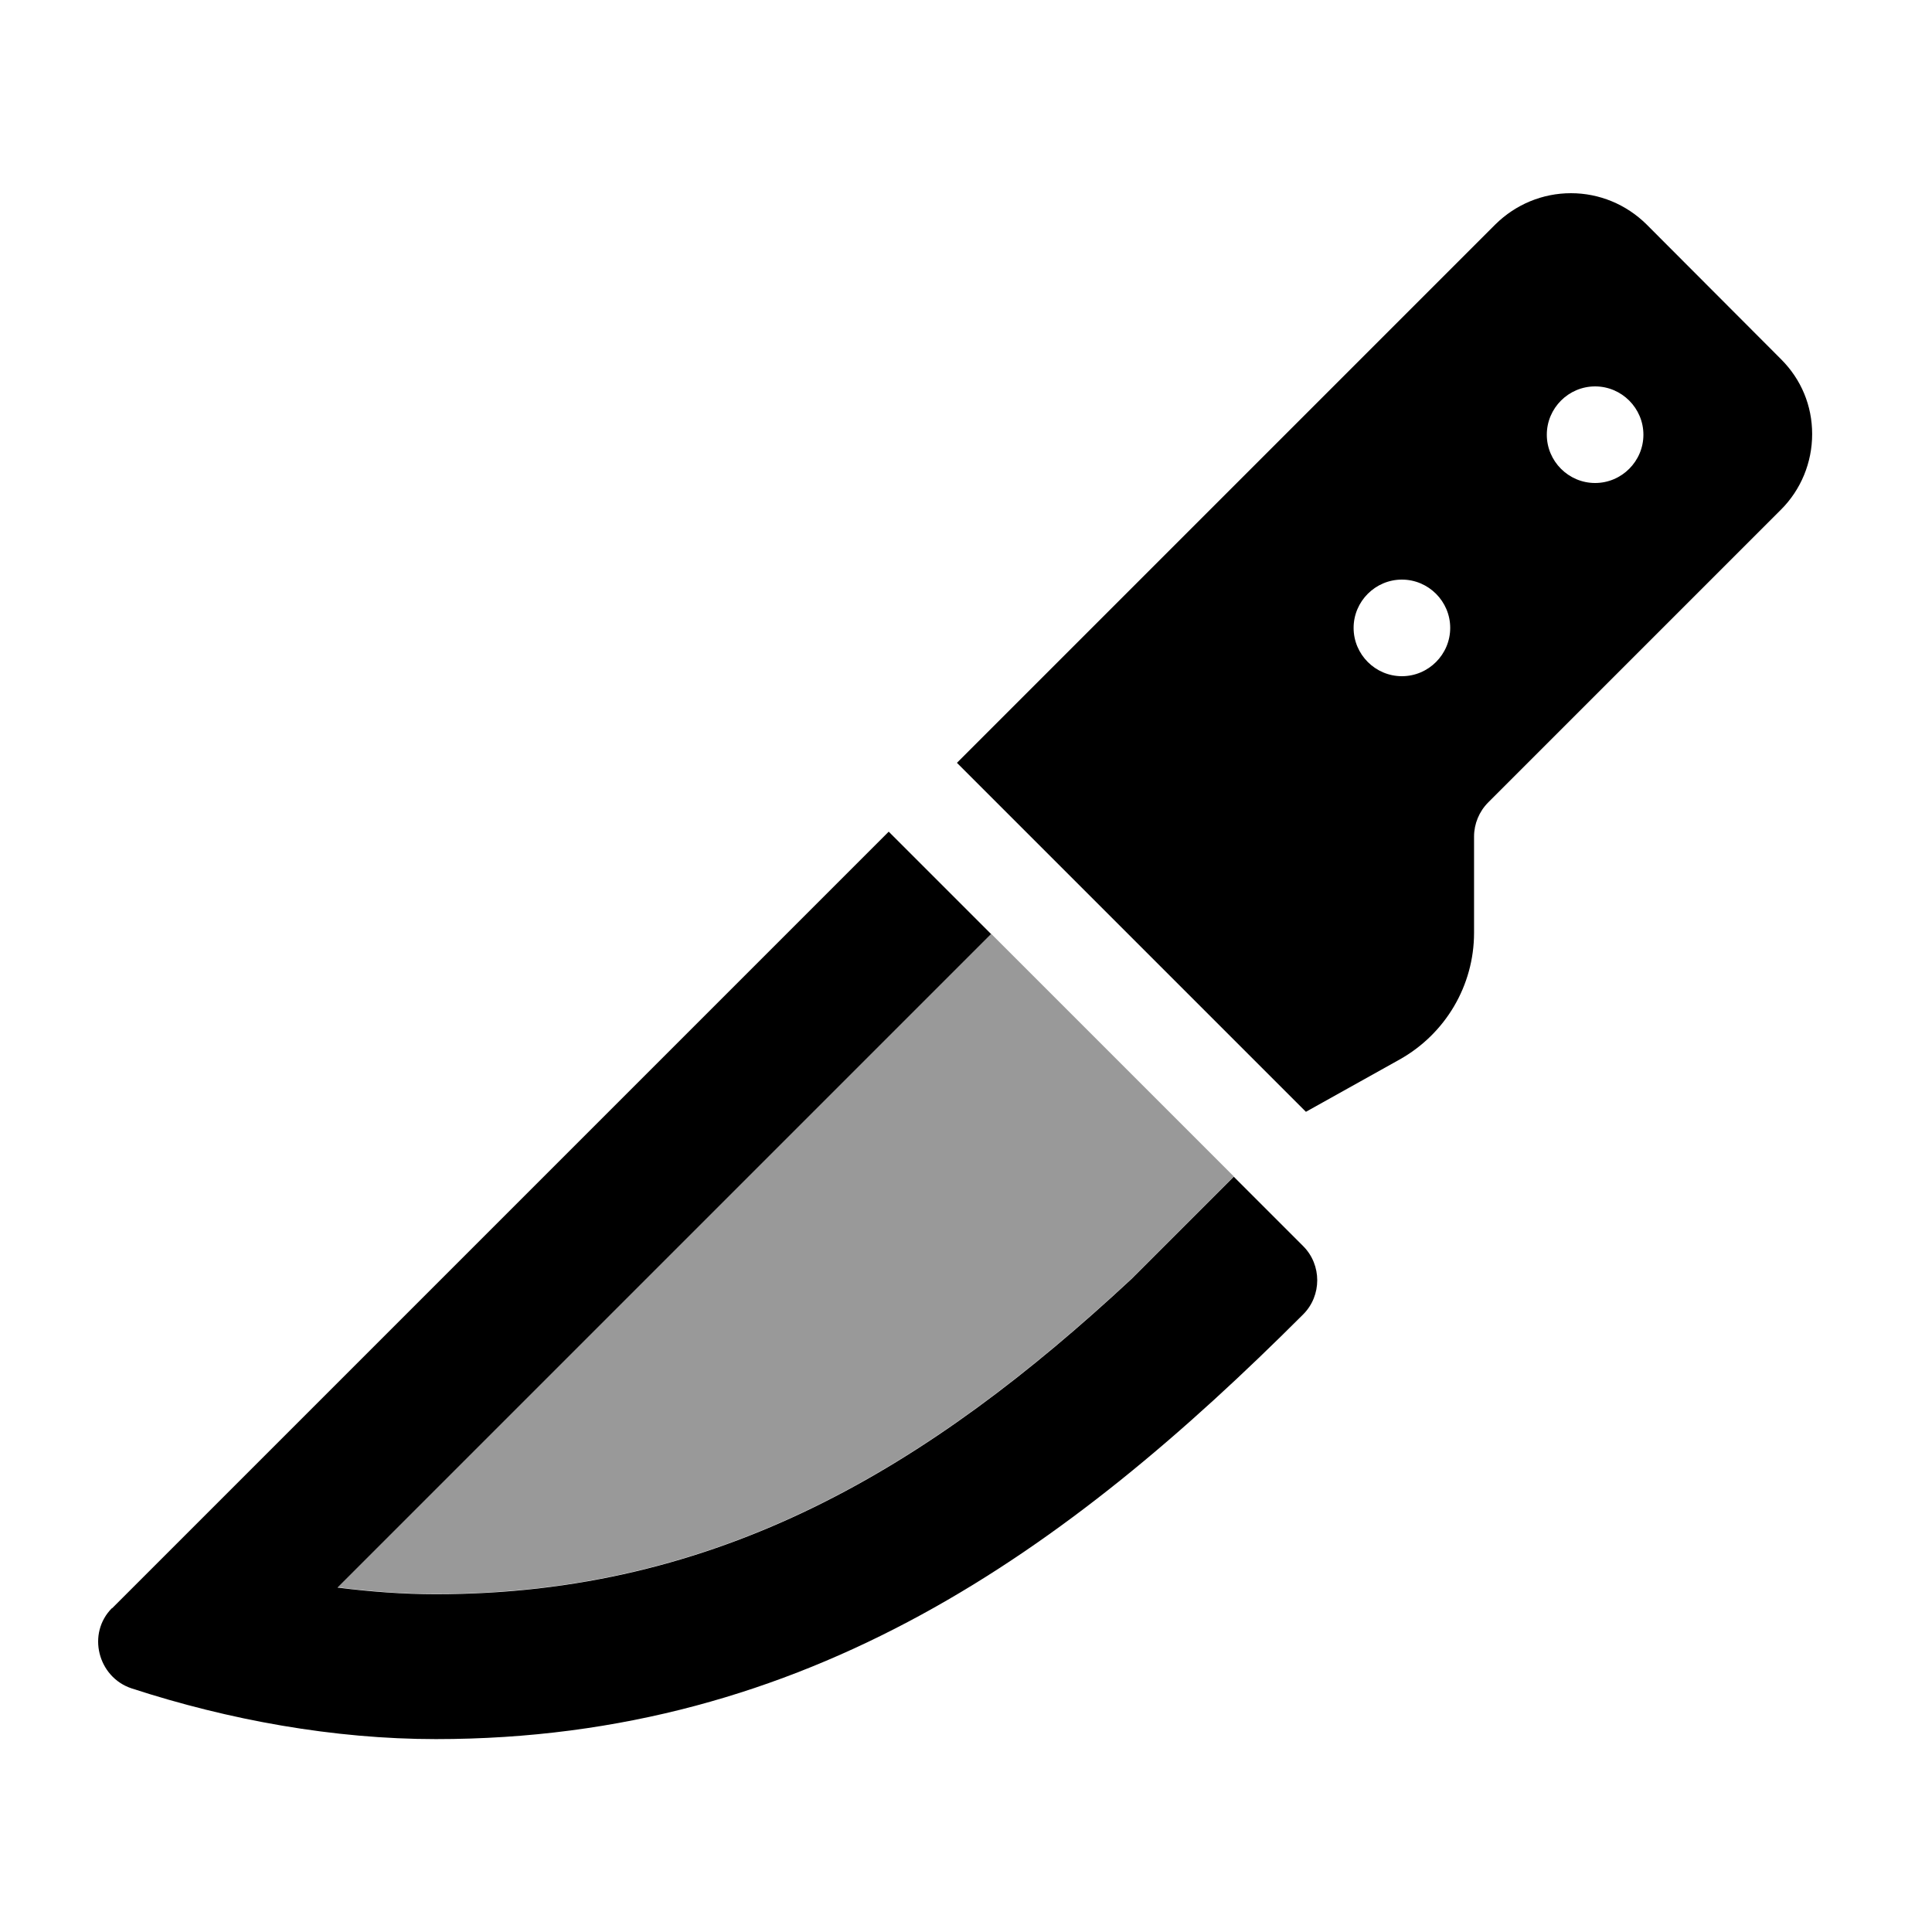 <svg xmlns="http://www.w3.org/2000/svg" viewBox="0 0 640 640"><!--! Font Awesome Pro 7.1.0 by @fontawesome - https://fontawesome.com License - https://fontawesome.com/license (Commercial License) Copyright 2025 Fonticons, Inc. --><path opacity=".4" fill="currentColor" d="M111.8 525.8L294.4 343.2L328.3 309.3C355.1 336.1 381.9 362.9 408.7 389.7L374.8 423.6C307.5 486.2 238 528 144.4 528C133.7 528 122.8 527.2 111.8 525.8z"/><path fill="currentColor" d="M545.4 74.3C538.7 67.7 529.8 64 520.4 64C511 64 502.1 67.7 495.4 74.3L317 252.7L328.3 264L432.6 368.3L463.6 351C478.8 342.5 488.3 326.5 488.3 309L488.3 277.1C488.3 272.9 490 268.8 493 265.8L590 168.8C596.6 162.2 600.3 153.2 600.3 143.8C600.3 134.4 596.7 125.7 590 119L545.4 74.3zM464.4 192C473.2 192 480.4 199.2 480.4 208C480.4 216.8 473.2 224 464.4 224C455.6 224 448.4 216.8 448.4 208C448.4 199.2 455.6 192 464.4 192zM512.4 144C512.4 135.2 519.6 128 528.4 128C537.2 128 544.4 135.2 544.4 144C544.4 152.8 537.2 160 528.4 160C519.6 160 512.4 152.8 512.4 144zM37.1 532.7C28.7 541.1 32.4 555.6 43.6 559.3C75.8 569.8 110.6 576.1 144.4 576.1C267.7 576.1 353.8 513.3 431.7 435.4C437.9 429.2 437.9 419 431.7 412.8L408.7 389.8L374.8 423.7C307.5 486.3 238 528.1 144.4 528.1C133.7 528.1 122.8 527.3 111.8 525.9L294.4 343.3L328.3 309.4L294.4 275.5L260.5 309.4L37.1 532.8z"/></svg>